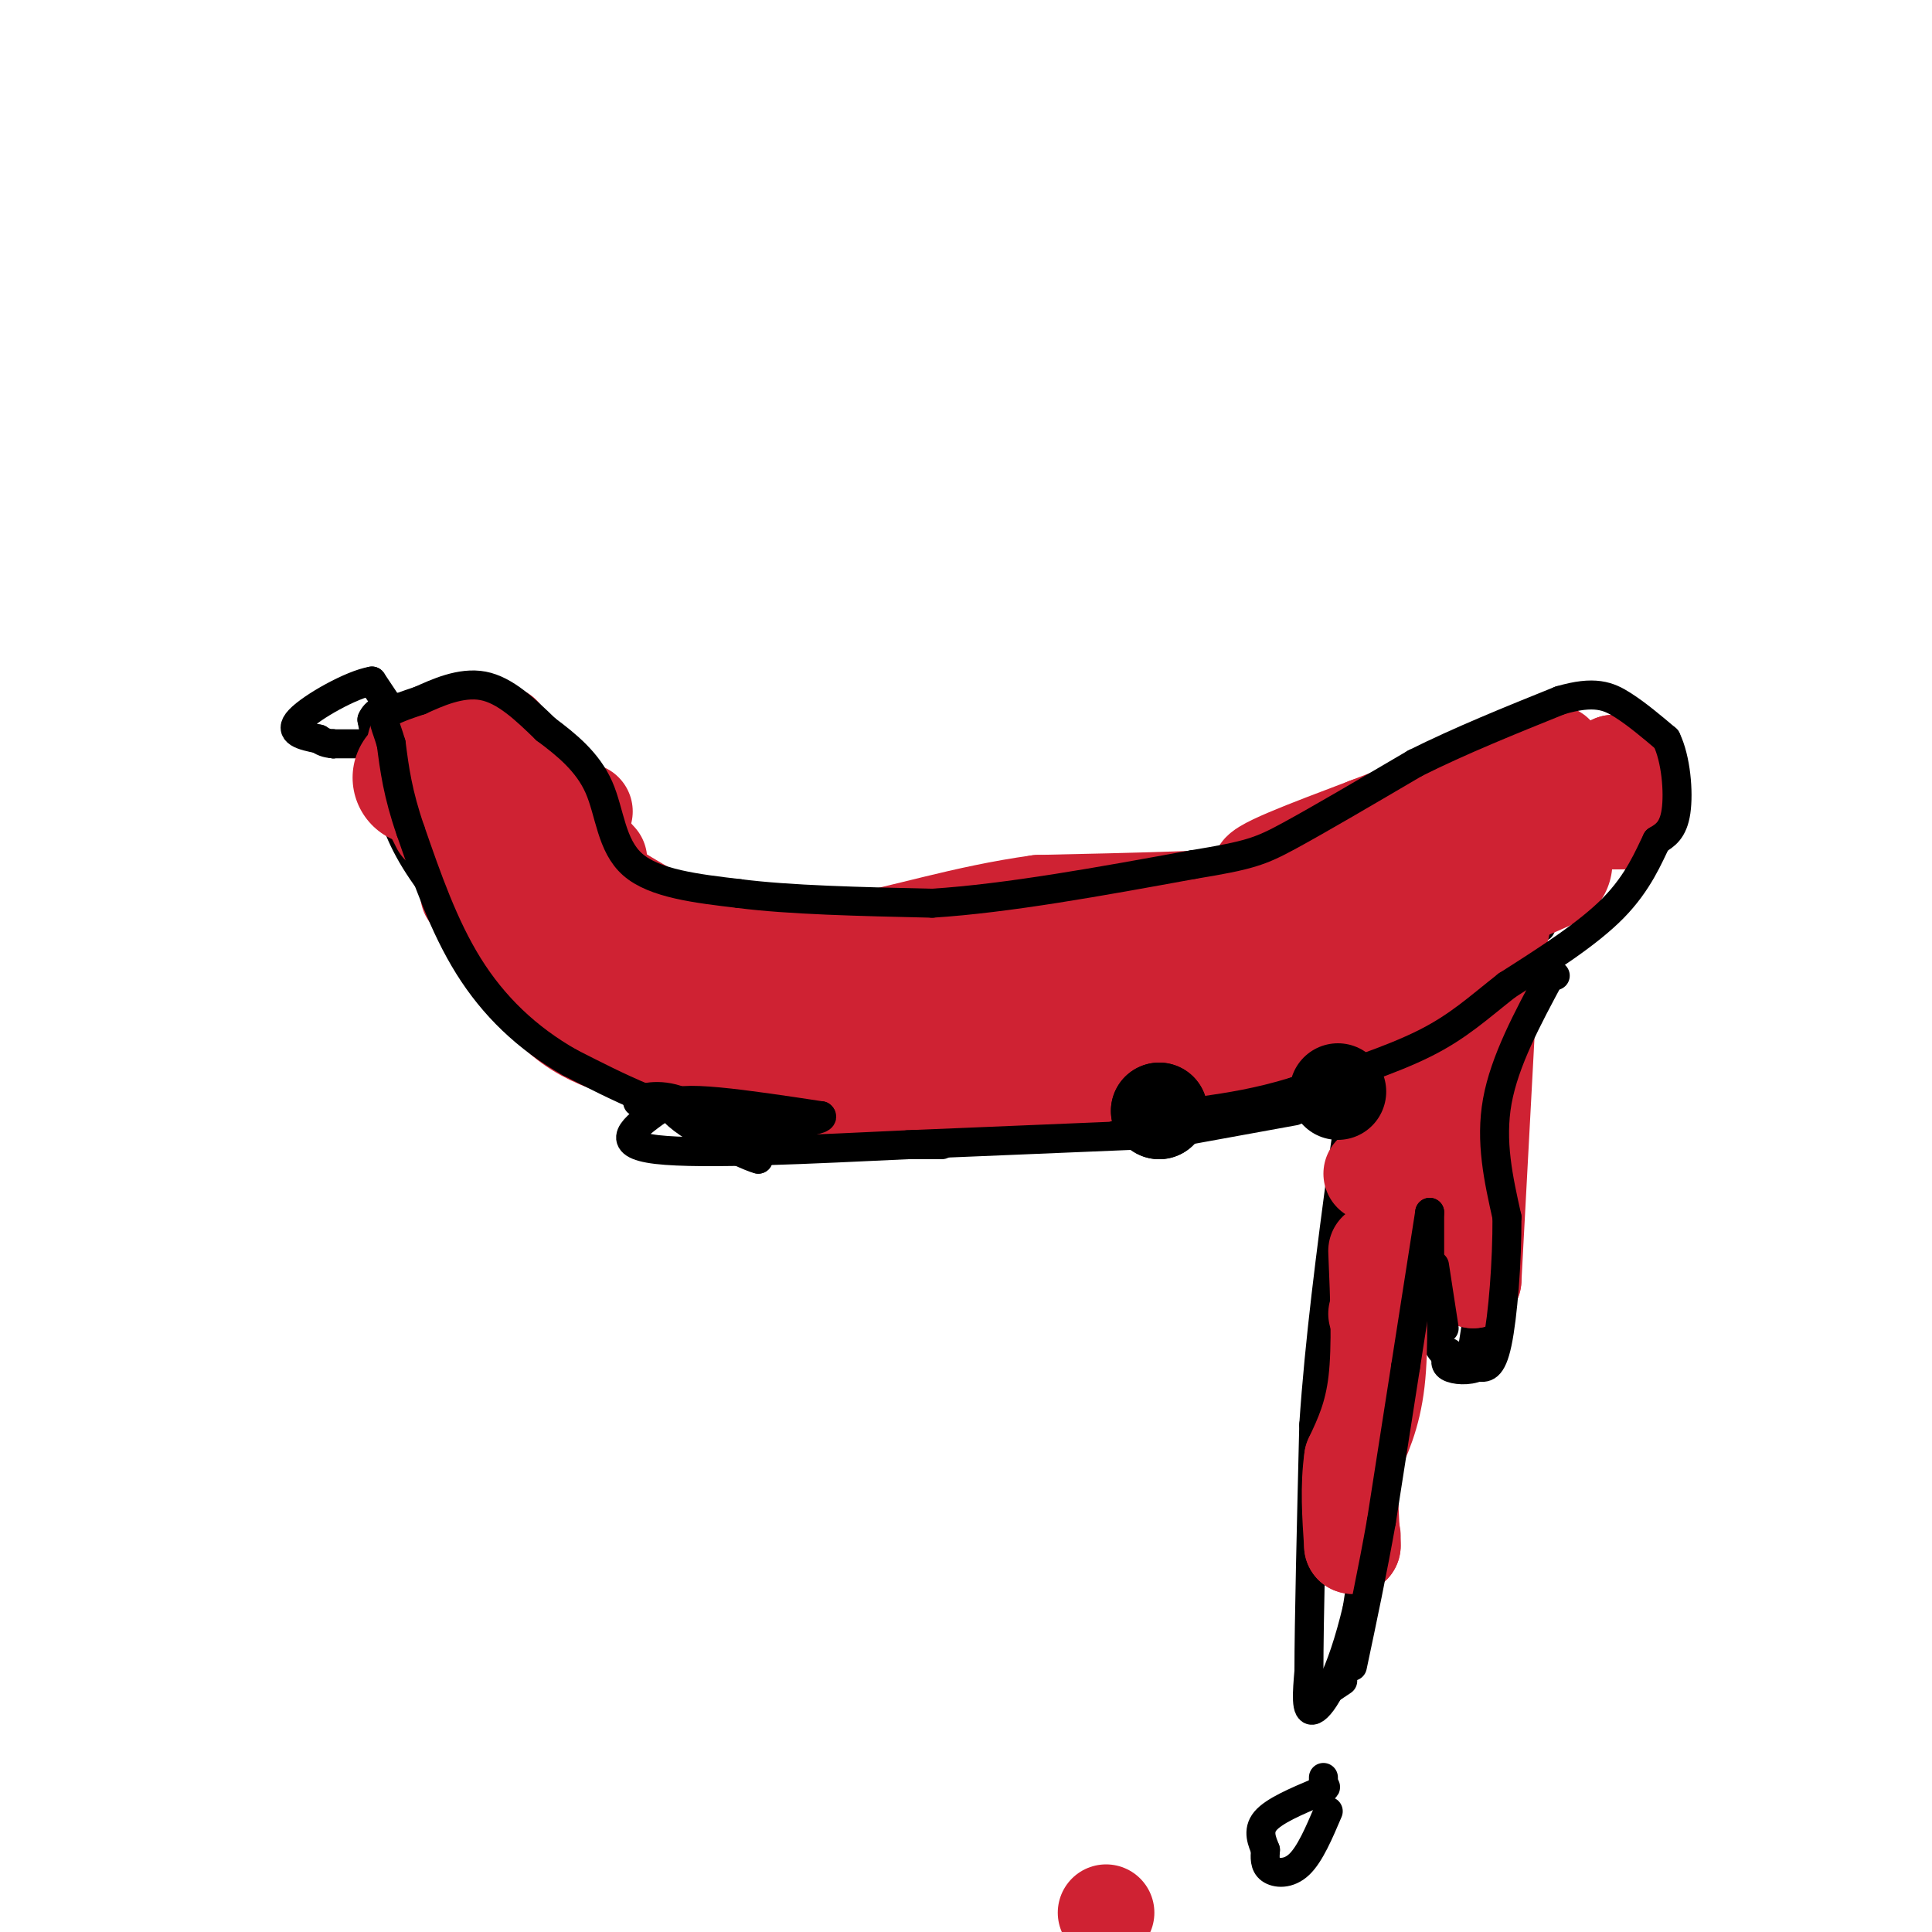<svg viewBox='0 0 400 400' version='1.1' xmlns='http://www.w3.org/2000/svg' xmlns:xlink='http://www.w3.org/1999/xlink'><g fill='none' stroke='#000000' stroke-width='6' stroke-linecap='round' stroke-linejoin='round'><path d='M91,148c0.000,0.000 0.000,0.000 0,0'/><path d='M91,149c10.417,10.083 20.833,20.167 31,27c10.167,6.833 20.083,10.417 30,14'/><path d='M152,190c8.512,3.607 14.792,5.625 22,7c7.208,1.375 15.345,2.107 29,0c13.655,-2.107 32.827,-7.054 52,-12'/><path d='M255,185c12.044,-2.533 16.156,-2.867 24,-6c7.844,-3.133 19.422,-9.067 31,-15'/><path d='M310,164c9.133,-2.467 16.467,-1.133 19,2c2.533,3.133 0.267,8.067 -2,13'/><path d='M327,179c-3.911,7.133 -12.689,18.467 -19,25c-6.311,6.533 -10.156,8.267 -14,10'/><path d='M294,214c-15.167,3.667 -46.083,7.833 -77,12'/><path d='M217,226c-19.702,2.595 -30.458,3.083 -43,2c-12.542,-1.083 -26.869,-3.738 -35,-6c-8.131,-2.262 -10.065,-4.131 -12,-6'/><path d='M127,216c-4.222,-1.378 -8.778,-1.822 -15,-7c-6.222,-5.178 -14.111,-15.089 -22,-25'/><path d='M90,184c-5.244,-6.867 -7.356,-11.533 -9,-17c-1.644,-5.467 -2.822,-11.733 -4,-18'/><path d='M77,149c1.333,-3.333 6.667,-2.667 12,-2'/><path d='M89,147c2.000,-0.333 1.000,-0.167 0,0'/><path d='M81,147c0.000,0.000 0.000,0.000 0,0'/><path d='M81,147c0.000,0.000 -4.000,-6.000 -4,-6'/><path d='M77,141c-4.133,0.667 -12.467,5.333 -15,8c-2.533,2.667 0.733,3.333 4,4'/><path d='M66,153c1.167,0.833 2.083,0.917 3,1'/><path d='M69,154c0.000,0.000 0.000,0.000 0,0'/><path d='M69,154c0.000,0.000 0.000,0.000 0,0'/><path d='M69,154c0.000,0.000 6.000,0.000 6,0'/><path d='M75,154c0.000,0.000 0.000,0.000 0,0'/><path d='M327,167c0.000,0.000 0.000,-1.000 0,-1'/><path d='M326,165c-1.083,-1.917 -2.167,-3.833 -1,-5c1.167,-1.167 4.583,-1.583 8,-2'/><path d='M333,158c2.311,-0.711 4.089,-1.489 6,0c1.911,1.489 3.956,5.244 6,9'/><path d='M345,167c1.289,2.111 1.511,2.889 0,4c-1.511,1.111 -4.756,2.556 -8,4'/><path d='M337,175c-2.167,0.667 -3.583,0.333 -5,0'/><path d='M332,175c0.000,0.000 0.000,0.000 0,0'/><path d='M319,192c0.000,0.000 0.000,0.000 0,0'/><path d='M317,198c0.000,0.000 -11.000,74.000 -11,74'/><path d='M306,272c-2.040,13.458 -1.640,10.102 -2,9c-0.360,-1.102 -1.482,0.049 -3,0c-1.518,-0.049 -3.434,-1.300 -4,-5c-0.566,-3.700 0.217,-9.850 1,-16'/><path d='M298,260c-0.822,-4.978 -3.378,-9.422 -5,-7c-1.622,2.422 -2.311,11.711 -3,21'/><path d='M290,274c-2.000,13.333 -5.500,36.167 -9,59'/><path d='M281,333c-3.356,14.200 -7.244,20.200 -9,21c-1.756,0.800 -1.378,-3.600 -1,-8'/><path d='M271,346c0.000,-9.833 0.500,-30.417 1,-51'/><path d='M272,295c1.167,-17.500 3.583,-35.750 6,-54'/><path d='M278,241c1.333,-10.311 1.667,-9.089 1,-10c-0.667,-0.911 -2.333,-3.956 -4,-7'/><path d='M273,224c0.000,0.000 0.000,0.000 0,0'/><path d='M274,368c0.000,0.000 0.000,1.000 0,1'/><path d='M275,375c-1.889,4.444 -3.778,8.889 -6,11c-2.222,2.111 -4.778,1.889 -6,1c-1.222,-0.889 -1.111,-2.444 -1,-4'/><path d='M262,383c-0.644,-1.689 -1.756,-3.911 0,-6c1.756,-2.089 6.378,-4.044 11,-6'/><path d='M273,371c2.000,-1.167 1.500,-1.083 1,-1'/><path d='M274,370c0.000,0.000 0.000,-1.000 0,-1'/></g>
<g fill='none' stroke='#cf2233' stroke-width='6' stroke-linecap='round' stroke-linejoin='round'><path d='M219,216c0.000,0.000 0.000,0.000 0,0'/><path d='M221,216c0.000,0.000 4.000,0.000 4,0'/><path d='M171,212c0.000,0.000 27.000,3.000 27,3'/><path d='M213,221c4.533,2.311 9.067,4.622 8,3c-1.067,-1.622 -7.733,-7.178 -21,-10c-13.267,-2.822 -33.133,-2.911 -53,-3'/><path d='M147,211c-12.956,-1.444 -18.844,-3.556 -17,-5c1.844,-1.444 11.422,-2.222 21,-3'/><path d='M151,203c10.667,3.024 26.833,12.083 29,13c2.167,0.917 -9.667,-6.310 -21,-10c-11.333,-3.690 -22.167,-3.845 -33,-4'/><path d='M126,202c-2.274,-0.381 8.542,0.667 15,3c6.458,2.333 8.560,5.952 6,5c-2.560,-0.952 -9.780,-6.476 -17,-12'/><path d='M130,198c-7.622,-6.578 -18.178,-17.022 -20,-19c-1.822,-1.978 5.089,4.511 12,11'/><path d='M130,201c0.000,0.000 0.000,1.000 0,1'/></g>
<g fill='none' stroke='#cf2233' stroke-width='28' stroke-linecap='round' stroke-linejoin='round'><path d='M309,179c0.000,0.000 0.000,0.000 0,0'/><path d='M251,200c0.000,0.000 3.000,0.000 3,0'/><path d='M307,190c0.000,0.000 0.000,1.000 0,1'/><path d='M300,193c0.000,0.000 -22.000,2.000 -22,2'/><path d='M275,196c0.000,0.000 -2.000,0.000 -2,0'/><path d='M273,197c0.000,0.000 -27.000,7.000 -27,7'/><path d='M246,204c0.000,0.000 0.000,0.000 0,0'/><path d='M260,202c0.000,0.000 2.000,-1.000 2,-1'/><path d='M282,195c0.000,0.000 1.000,0.000 1,0'/><path d='M300,187c8.250,-3.417 16.500,-6.833 19,-8c2.500,-1.167 -0.750,-0.083 -4,1'/><path d='M315,180c-5.511,4.511 -17.289,15.289 -28,20c-10.711,4.711 -20.356,3.356 -30,2'/><path d='M257,202c-12.444,0.844 -28.556,1.956 -41,4c-12.444,2.044 -21.222,5.022 -30,8'/><path d='M186,214c-7.822,2.222 -12.378,3.778 -18,2c-5.622,-1.778 -12.311,-6.889 -19,-12'/><path d='M149,204c-7.400,-2.978 -16.400,-4.422 -23,-8c-6.600,-3.578 -10.800,-9.289 -15,-15'/><path d='M111,181c-4.000,-4.167 -6.500,-7.083 -9,-10'/><path d='M102,171c0.000,0.000 -1.000,0.000 -1,0'/><path d='M89,162c0.000,0.000 -2.000,-1.000 -2,-1'/><path d='M244,216c0.000,0.000 -2.000,0.000 -2,0'/><path d='M237,215c0.000,0.000 -2.000,0.000 -2,0'/><path d='M162,209c0.000,0.000 0.000,-5.000 0,-5'/><path d='M174,204c0.000,0.000 0.000,0.000 0,0'/><path d='M174,204c0.000,0.000 2.000,2.000 2,2'/><path d='M177,206c0.000,0.000 -36.000,2.000 -36,2'/><path d='M283,213c0.000,0.000 0.000,0.000 0,0'/><path d='M298,226c0.000,0.000 -1.000,0.000 -1,0'/></g>
<g fill='none' stroke='#cf2233' stroke-width='20' stroke-linecap='round' stroke-linejoin='round'><path d='M229,396c0.000,0.000 0.000,0.000 0,0'/><path d='M294,213c0.000,0.000 -3.000,3.000 -3,3'/><path d='M289,233c0.000,0.000 0.000,1.000 0,1'/><path d='M285,272c0.000,0.000 0.000,0.000 0,0'/><path d='M284,243c0.000,0.000 0.000,0.000 0,0'/><path d='M285,259c0.417,9.917 0.833,19.833 0,27c-0.833,7.167 -2.917,11.583 -5,16'/><path d='M280,302c-0.833,5.667 -0.417,11.833 0,18'/><path d='M280,320c0.000,0.000 0.000,-2.000 0,-2'/><path d='M308,202c0.000,0.000 0.000,0.000 0,0'/><path d='M308,209c0.000,0.000 -3.000,56.000 -3,56'/><path d='M305,265c0.000,0.000 -2.000,-10.000 -2,-10'/><path d='M300,237c0.000,0.000 0.000,0.000 0,0'/><path d='M300,237c0.000,0.000 -7.000,11.000 -7,11'/><path d='M293,248c0.000,0.000 11.000,-13.000 11,-13'/><path d='M336,170c0.000,0.000 0.000,0.000 0,0'/><path d='M336,170c0.000,0.000 -6.000,0.000 -6,0'/><path d='M86,154c0.000,0.000 0.000,1.000 0,1'/><path d='M89,167c0.000,0.000 2.000,4.000 2,4'/><path d='M118,210c0.000,0.000 0.000,-2.000 0,-2'/><path d='M97,185c0.000,0.000 0.000,0.000 0,0'/><path d='M101,188c4.833,9.333 9.667,18.667 17,24c7.333,5.333 17.167,6.667 27,8'/><path d='M145,220c12.156,3.156 29.044,7.044 40,8c10.956,0.956 15.978,-1.022 21,-3'/><path d='M206,225c9.622,-0.689 23.178,-0.911 39,-3c15.822,-2.089 33.911,-6.044 52,-10'/><path d='M295,210c0.000,0.000 0.000,-1.000 0,-1'/><path d='M295,201c0.000,0.000 2.000,-18.000 2,-18'/><path d='M300,177c0.000,0.000 0.000,0.000 0,0'/><path d='M294,180c-6.917,1.917 -13.833,3.833 -27,5c-13.167,1.167 -32.583,1.583 -52,2'/><path d='M215,187c-15.556,2.133 -28.444,6.467 -38,8c-9.556,1.533 -15.778,0.267 -22,-1'/><path d='M155,194c-5.422,-0.022 -7.978,0.422 -12,-1c-4.022,-1.422 -9.511,-4.711 -15,-8'/><path d='M128,185c-3.167,-2.167 -3.583,-3.583 -4,-5'/><path d='M124,178c0.000,0.000 -10.000,-11.000 -10,-11'/><path d='M113,167c0.000,0.000 0.000,-1.000 0,-1'/><path d='M104,152c0.000,0.000 -5.000,0.000 -5,0'/><path d='M99,152c0.000,0.000 11.000,14.000 11,14'/><path d='M110,166c0.000,0.000 0.000,0.000 0,0'/><path d='M111,166c0.000,0.000 10.000,2.000 10,2'/><path d='M332,167c0.000,0.000 0.000,0.000 0,0'/><path d='M308,159c0.000,0.000 0.000,1.000 0,1'/><path d='M324,161c0.000,0.000 0.000,0.000 0,0'/><path d='M322,156c0.000,0.000 -39.000,15.000 -39,15'/><path d='M283,171c-12.467,4.733 -24.133,9.067 -22,10c2.133,0.933 18.067,-1.533 34,-4'/><path d='M295,177c11.167,-2.000 22.083,-5.000 33,-8'/><path d='M328,168c0.000,0.000 3.000,-4.000 3,-4'/><path d='M339,159c0.000,0.000 0.000,0.000 0,0'/><path d='M339,159c0.000,0.000 0.000,0.000 0,0'/><path d='M339,159c0.000,0.000 -5.000,-1.000 -5,-1'/><path d='M334,158c0.000,0.000 3.000,9.000 3,9'/><path d='M339,168c0.000,0.000 -4.000,1.000 -4,1'/></g>
<g fill='none' stroke='#000000' stroke-width='20' stroke-linecap='round' stroke-linejoin='round'><path d='M277,226c0.000,0.000 0.000,0.000 0,0'/><path d='M240,230c0.000,0.000 0.000,0.000 0,0'/><path d='M240,230c0.000,0.000 0.000,0.000 0,0'/></g>
<g fill='none' stroke='#000000' stroke-width='6' stroke-linecap='round' stroke-linejoin='round'><path d='M271,230c0.000,0.000 0.000,0.000 0,0'/><path d='M268,230c0.000,0.000 -22.000,4.000 -22,4'/><path d='M234,235c0.000,0.000 -3.000,0.000 -3,0'/><path d='M189,237c0.000,0.000 0.000,0.000 0,0'/><path d='M189,237c0.000,0.000 6.000,0.000 6,0'/><path d='M237,235c0.000,0.000 0.000,0.000 0,0'/><path d='M236,235c0.000,0.000 -48.000,2.000 -48,2'/><path d='M188,237c-19.022,0.889 -42.578,2.111 -52,1c-9.422,-1.111 -4.711,-4.556 0,-8'/><path d='M136,230c-1.250,-1.548 -4.375,-1.417 -4,-2c0.375,-0.583 4.250,-1.881 9,0c4.750,1.881 10.375,6.940 16,12'/><path d='M157,240c-2.889,-0.667 -18.111,-8.333 -18,-11c0.111,-2.667 15.556,-0.333 31,2'/><path d='M170,231c1.533,1.067 -10.133,2.733 -21,1c-10.867,-1.733 -20.933,-6.867 -31,-12'/><path d='M118,220c-8.956,-5.067 -15.844,-11.733 -21,-20c-5.156,-8.267 -8.578,-18.133 -12,-28'/><path d='M85,172c-2.667,-7.667 -3.333,-12.833 -4,-18'/><path d='M81,154c-1.156,-4.000 -2.044,-5.000 -1,-6c1.044,-1.000 4.022,-2.000 7,-3'/><path d='M87,145c3.400,-1.533 8.400,-3.867 13,-3c4.600,0.867 8.800,4.933 13,9'/><path d='M113,151c4.345,3.226 8.708,6.792 11,12c2.292,5.208 2.512,12.060 7,16c4.488,3.940 13.244,4.970 22,6'/><path d='M153,185c10.333,1.333 25.167,1.667 40,2'/><path d='M193,187c15.667,-1.000 34.833,-4.500 54,-8'/><path d='M247,179c11.689,-1.911 13.911,-2.689 20,-6c6.089,-3.311 16.044,-9.156 26,-15'/><path d='M293,158c9.333,-4.667 19.667,-8.833 30,-13'/><path d='M323,145c7.156,-2.111 10.044,-0.889 13,1c2.956,1.889 5.978,4.444 9,7'/><path d='M345,153c2.022,4.156 2.578,11.044 2,15c-0.578,3.956 -2.289,4.978 -4,6'/><path d='M343,174c-1.644,3.333 -3.756,8.667 -9,14c-5.244,5.333 -13.622,10.667 -22,16'/><path d='M312,204c-6.000,4.711 -10.000,8.489 -17,12c-7.000,3.511 -17.000,6.756 -27,10'/><path d='M268,226c-7.667,2.333 -13.333,3.167 -19,4'/><path d='M322,202c0.000,0.000 0.000,0.000 0,0'/><path d='M321,202c-4.750,8.833 -9.500,17.667 -11,26c-1.500,8.333 0.250,16.167 2,24'/><path d='M312,252c0.044,9.289 -0.844,20.511 -2,26c-1.156,5.489 -2.578,5.244 -4,5'/><path d='M306,283c-1.956,0.911 -4.844,0.689 -6,0c-1.156,-0.689 -0.578,-1.844 0,-3'/><path d='M299,275c0.000,0.000 -2.000,-13.000 -2,-13'/><path d='M296,261c0.000,0.000 0.000,-10.000 0,-10'/><path d='M296,251c0.000,0.000 -5.000,32.000 -5,32'/><path d='M291,283c-1.667,10.667 -3.333,21.333 -5,32'/><path d='M286,315c-1.833,10.333 -3.917,20.167 -6,30'/><path d='M278,348c0.000,0.000 -3.000,2.000 -3,2'/></g>
</svg>